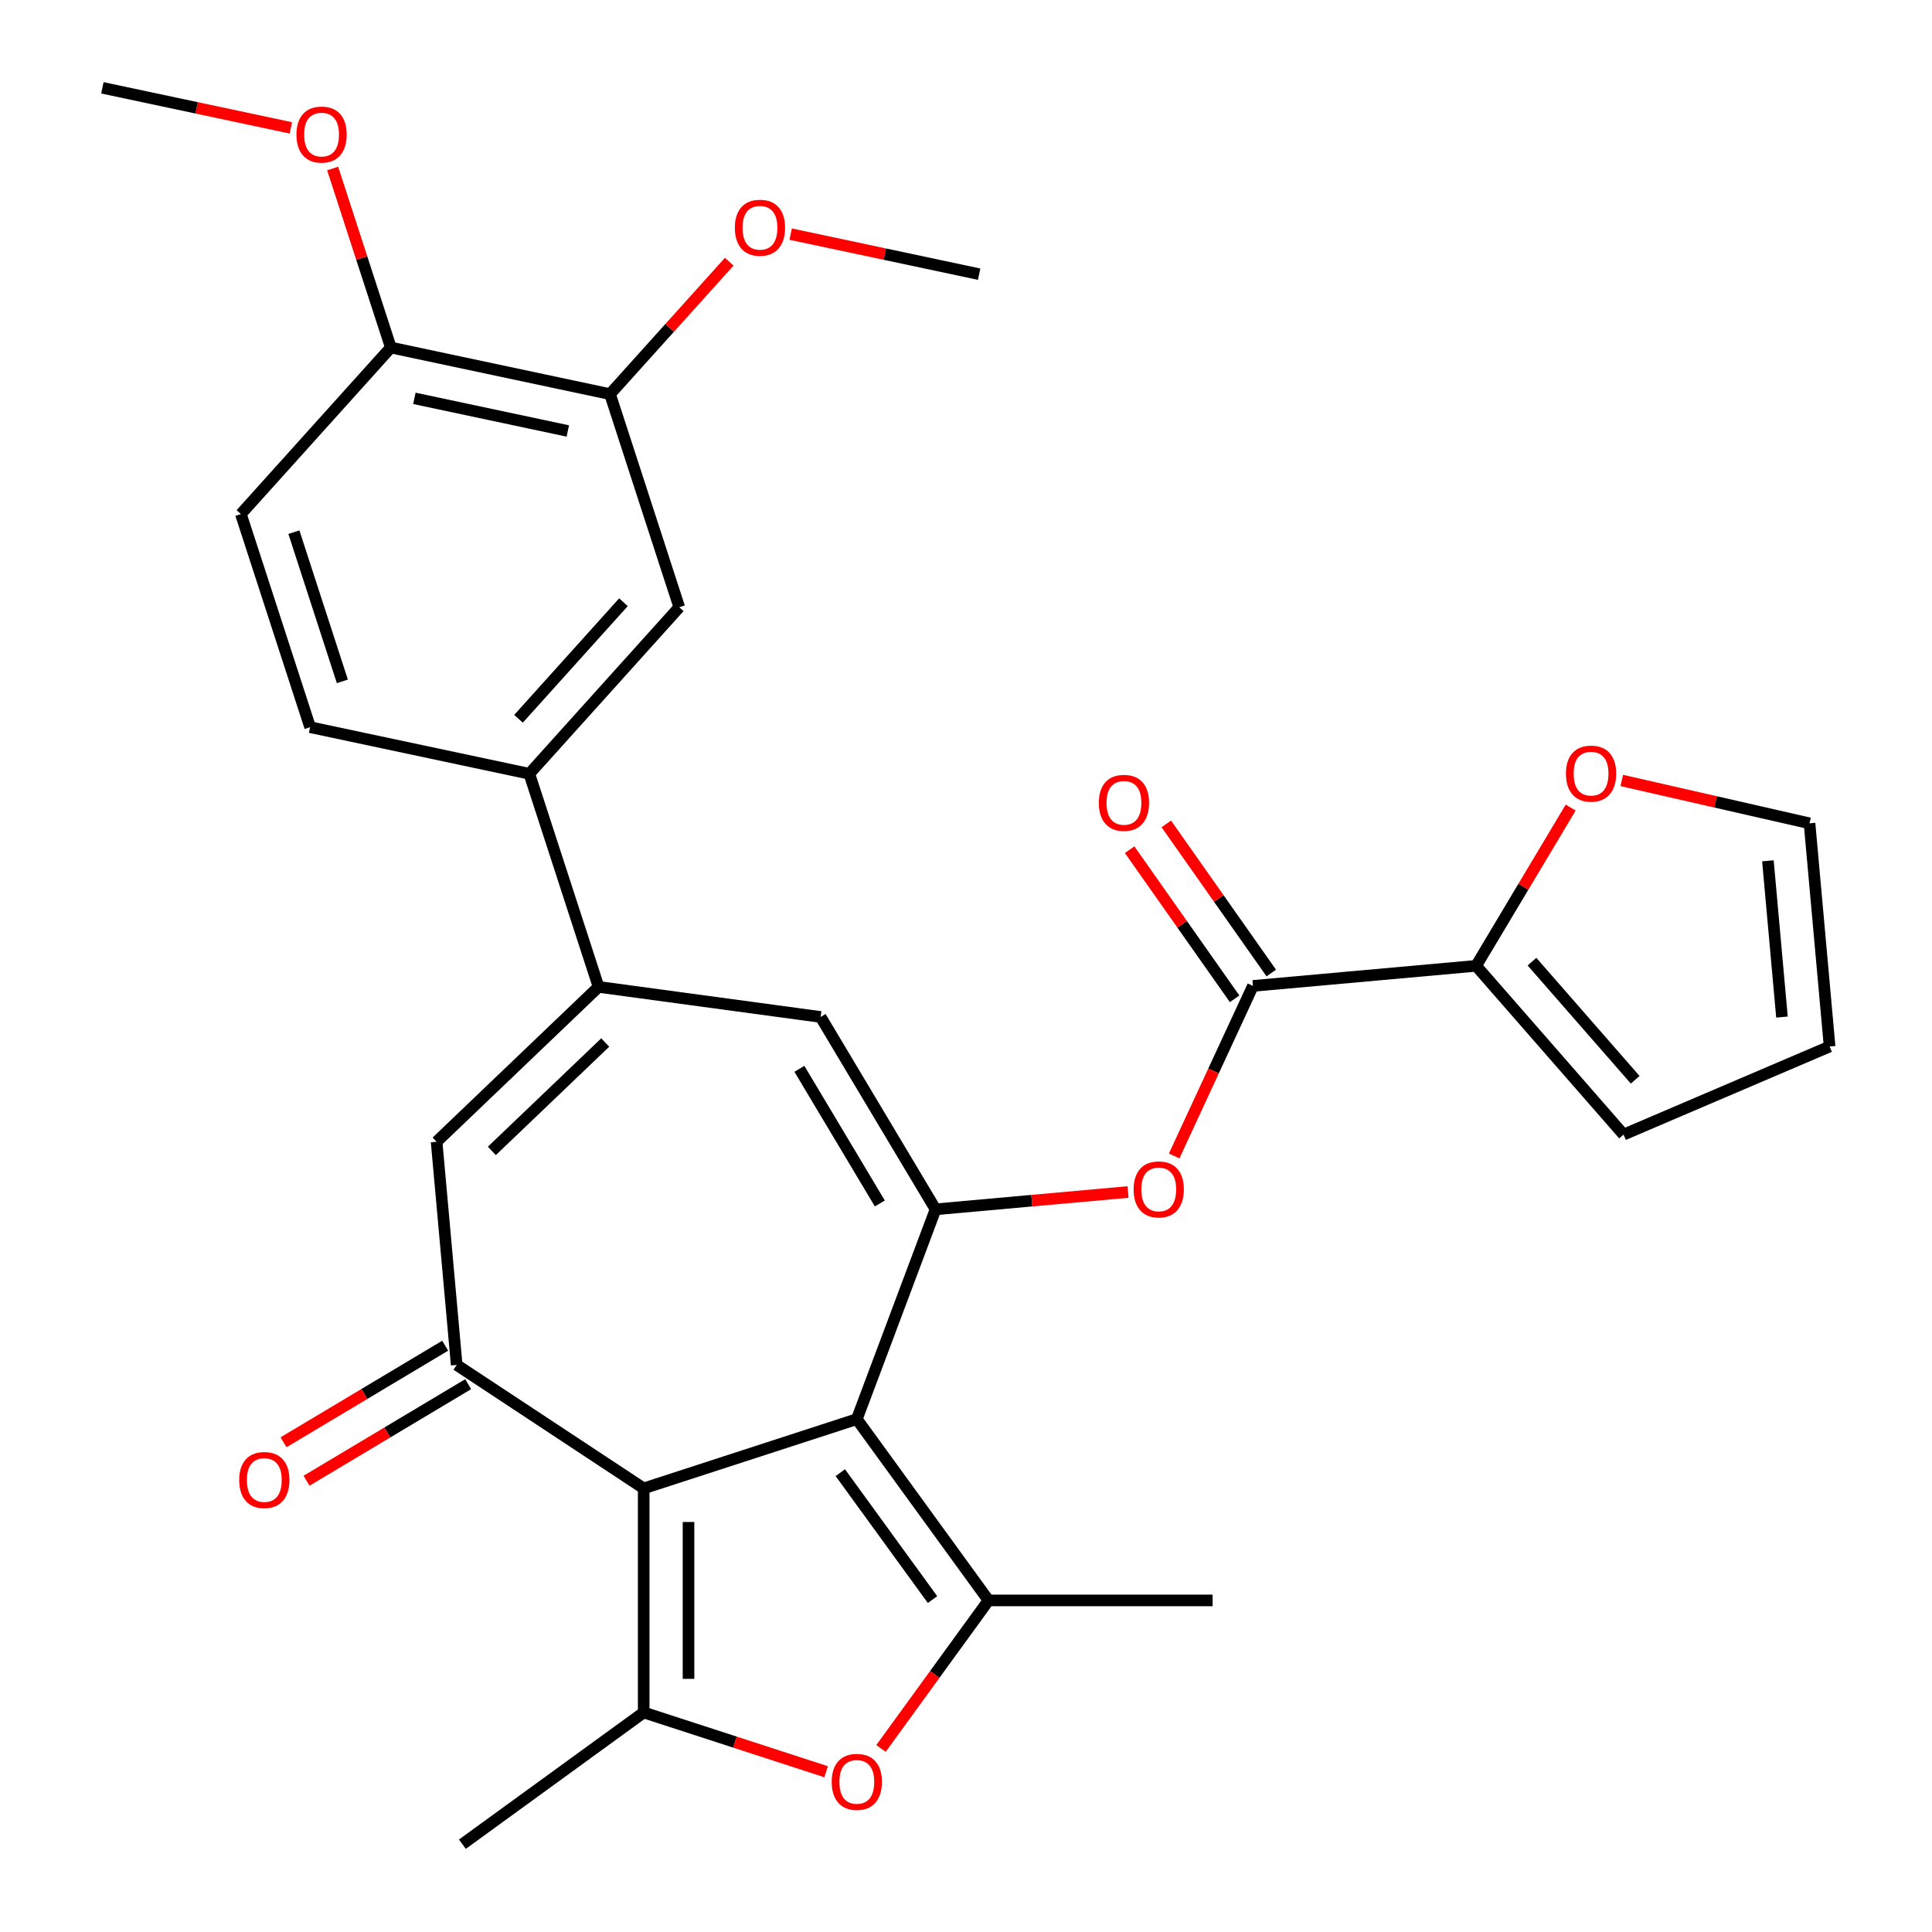 <?xml version='1.0' encoding='iso-8859-1'?>
<svg version='1.1' baseProfile='full'
              xmlns='http://www.w3.org/2000/svg'
                      xmlns:rdkit='http://www.rdkit.org/xml'
                      xmlns:xlink='http://www.w3.org/1999/xlink'
                  xml:space='preserve'
width='1000px' height='1000px' viewBox='0 0 1000 1000'>
<!-- END OF HEADER -->
<rect style='opacity:1.0;fill:#FFFFFF;stroke:none' width='1000' height='1000' x='0' y='0'> </rect>
<path class='bond-0' d='M 443.488,734.541 L 333.177,770.383' style='fill:none;fill-rule:evenodd;stroke:#000000;stroke-width:6px;stroke-linecap:butt;stroke-linejoin:miter;stroke-opacity:1' />
<path class='bond-1' d='M 443.488,734.541 L 484.243,625.949' style='fill:none;fill-rule:evenodd;stroke:#000000;stroke-width:6px;stroke-linecap:butt;stroke-linejoin:miter;stroke-opacity:1' />
<path class='bond-2' d='M 443.488,734.541 L 511.663,828.376' style='fill:none;fill-rule:evenodd;stroke:#000000;stroke-width:6px;stroke-linecap:butt;stroke-linejoin:miter;stroke-opacity:1' />
<path class='bond-2' d='M 434.947,762.251 L 482.67,827.936' style='fill:none;fill-rule:evenodd;stroke:#000000;stroke-width:6px;stroke-linecap:butt;stroke-linejoin:miter;stroke-opacity:1' />
<path class='bond-3' d='M 333.177,770.383 L 333.177,886.37' style='fill:none;fill-rule:evenodd;stroke:#000000;stroke-width:6px;stroke-linecap:butt;stroke-linejoin:miter;stroke-opacity:1' />
<path class='bond-3' d='M 356.375,787.781 L 356.375,868.972' style='fill:none;fill-rule:evenodd;stroke:#000000;stroke-width:6px;stroke-linecap:butt;stroke-linejoin:miter;stroke-opacity:1' />
<path class='bond-4' d='M 333.177,770.383 L 236.378,706.486' style='fill:none;fill-rule:evenodd;stroke:#000000;stroke-width:6px;stroke-linecap:butt;stroke-linejoin:miter;stroke-opacity:1' />
<path class='bond-7' d='M 484.243,625.949 L 424.753,526.38' style='fill:none;fill-rule:evenodd;stroke:#000000;stroke-width:6px;stroke-linecap:butt;stroke-linejoin:miter;stroke-opacity:1' />
<path class='bond-7' d='M 455.405,622.912 L 413.763,553.214' style='fill:none;fill-rule:evenodd;stroke:#000000;stroke-width:6px;stroke-linecap:butt;stroke-linejoin:miter;stroke-opacity:1' />
<path class='bond-10' d='M 484.243,625.949 L 534.053,621.466' style='fill:none;fill-rule:evenodd;stroke:#000000;stroke-width:6px;stroke-linecap:butt;stroke-linejoin:miter;stroke-opacity:1' />
<path class='bond-10' d='M 534.053,621.466 L 583.863,616.983' style='fill:none;fill-rule:evenodd;stroke:#FF0000;stroke-width:6px;stroke-linecap:butt;stroke-linejoin:miter;stroke-opacity:1' />
<path class='bond-5' d='M 511.663,828.376 L 483.831,866.684' style='fill:none;fill-rule:evenodd;stroke:#000000;stroke-width:6px;stroke-linecap:butt;stroke-linejoin:miter;stroke-opacity:1' />
<path class='bond-5' d='M 483.831,866.684 L 455.999,904.992' style='fill:none;fill-rule:evenodd;stroke:#FF0000;stroke-width:6px;stroke-linecap:butt;stroke-linejoin:miter;stroke-opacity:1' />
<path class='bond-24' d='M 511.663,828.376 L 627.65,828.376' style='fill:none;fill-rule:evenodd;stroke:#000000;stroke-width:6px;stroke-linecap:butt;stroke-linejoin:miter;stroke-opacity:1' />
<path class='bond-25' d='M 333.177,886.37 L 239.342,954.545' style='fill:none;fill-rule:evenodd;stroke:#000000;stroke-width:6px;stroke-linecap:butt;stroke-linejoin:miter;stroke-opacity:1' />
<path class='bond-30' d='M 333.177,886.37 L 380.383,901.708' style='fill:none;fill-rule:evenodd;stroke:#000000;stroke-width:6px;stroke-linecap:butt;stroke-linejoin:miter;stroke-opacity:1' />
<path class='bond-30' d='M 380.383,901.708 L 427.588,917.046' style='fill:none;fill-rule:evenodd;stroke:#FF0000;stroke-width:6px;stroke-linecap:butt;stroke-linejoin:miter;stroke-opacity:1' />
<path class='bond-8' d='M 236.378,706.486 L 225.981,590.965' style='fill:none;fill-rule:evenodd;stroke:#000000;stroke-width:6px;stroke-linecap:butt;stroke-linejoin:miter;stroke-opacity:1' />
<path class='bond-16' d='M 230.429,696.529 L 188.594,721.524' style='fill:none;fill-rule:evenodd;stroke:#000000;stroke-width:6px;stroke-linecap:butt;stroke-linejoin:miter;stroke-opacity:1' />
<path class='bond-16' d='M 188.594,721.524 L 146.759,746.519' style='fill:none;fill-rule:evenodd;stroke:#FF0000;stroke-width:6px;stroke-linecap:butt;stroke-linejoin:miter;stroke-opacity:1' />
<path class='bond-16' d='M 242.327,716.443 L 200.492,741.438' style='fill:none;fill-rule:evenodd;stroke:#000000;stroke-width:6px;stroke-linecap:butt;stroke-linejoin:miter;stroke-opacity:1' />
<path class='bond-16' d='M 200.492,741.438 L 158.657,766.433' style='fill:none;fill-rule:evenodd;stroke:#FF0000;stroke-width:6px;stroke-linecap:butt;stroke-linejoin:miter;stroke-opacity:1' />
<path class='bond-6' d='M 309.815,510.811 L 424.753,526.38' style='fill:none;fill-rule:evenodd;stroke:#000000;stroke-width:6px;stroke-linecap:butt;stroke-linejoin:miter;stroke-opacity:1' />
<path class='bond-12' d='M 309.815,510.811 L 273.973,400.501' style='fill:none;fill-rule:evenodd;stroke:#000000;stroke-width:6px;stroke-linecap:butt;stroke-linejoin:miter;stroke-opacity:1' />
<path class='bond-31' d='M 309.815,510.811 L 225.981,590.965' style='fill:none;fill-rule:evenodd;stroke:#000000;stroke-width:6px;stroke-linecap:butt;stroke-linejoin:miter;stroke-opacity:1' />
<path class='bond-31' d='M 313.271,539.601 L 254.587,595.709' style='fill:none;fill-rule:evenodd;stroke:#000000;stroke-width:6px;stroke-linecap:butt;stroke-linejoin:miter;stroke-opacity:1' />
<path class='bond-9' d='M 648.519,510.31 L 628.13,554.322' style='fill:none;fill-rule:evenodd;stroke:#000000;stroke-width:6px;stroke-linecap:butt;stroke-linejoin:miter;stroke-opacity:1' />
<path class='bond-9' d='M 628.13,554.322 L 607.74,598.333' style='fill:none;fill-rule:evenodd;stroke:#FF0000;stroke-width:6px;stroke-linecap:butt;stroke-linejoin:miter;stroke-opacity:1' />
<path class='bond-11' d='M 648.519,510.31 L 764.039,499.913' style='fill:none;fill-rule:evenodd;stroke:#000000;stroke-width:6px;stroke-linecap:butt;stroke-linejoin:miter;stroke-opacity:1' />
<path class='bond-19' d='M 658.003,503.634 L 630.837,465.041' style='fill:none;fill-rule:evenodd;stroke:#000000;stroke-width:6px;stroke-linecap:butt;stroke-linejoin:miter;stroke-opacity:1' />
<path class='bond-19' d='M 630.837,465.041 L 603.67,426.449' style='fill:none;fill-rule:evenodd;stroke:#FF0000;stroke-width:6px;stroke-linecap:butt;stroke-linejoin:miter;stroke-opacity:1' />
<path class='bond-19' d='M 639.034,516.987 L 611.868,478.394' style='fill:none;fill-rule:evenodd;stroke:#000000;stroke-width:6px;stroke-linecap:butt;stroke-linejoin:miter;stroke-opacity:1' />
<path class='bond-19' d='M 611.868,478.394 L 584.701,439.802' style='fill:none;fill-rule:evenodd;stroke:#FF0000;stroke-width:6px;stroke-linecap:butt;stroke-linejoin:miter;stroke-opacity:1' />
<path class='bond-15' d='M 764.039,499.913 L 788.509,458.959' style='fill:none;fill-rule:evenodd;stroke:#000000;stroke-width:6px;stroke-linecap:butt;stroke-linejoin:miter;stroke-opacity:1' />
<path class='bond-15' d='M 788.509,458.959 L 812.978,418.004' style='fill:none;fill-rule:evenodd;stroke:#FF0000;stroke-width:6px;stroke-linecap:butt;stroke-linejoin:miter;stroke-opacity:1' />
<path class='bond-18' d='M 764.039,499.913 L 840.352,587.26' style='fill:none;fill-rule:evenodd;stroke:#000000;stroke-width:6px;stroke-linecap:butt;stroke-linejoin:miter;stroke-opacity:1' />
<path class='bond-18' d='M 792.955,497.753 L 846.374,558.896' style='fill:none;fill-rule:evenodd;stroke:#000000;stroke-width:6px;stroke-linecap:butt;stroke-linejoin:miter;stroke-opacity:1' />
<path class='bond-13' d='M 273.973,400.501 L 351.584,314.305' style='fill:none;fill-rule:evenodd;stroke:#000000;stroke-width:6px;stroke-linecap:butt;stroke-linejoin:miter;stroke-opacity:1' />
<path class='bond-13' d='M 268.376,372.049 L 322.703,311.713' style='fill:none;fill-rule:evenodd;stroke:#000000;stroke-width:6px;stroke-linecap:butt;stroke-linejoin:miter;stroke-opacity:1' />
<path class='bond-21' d='M 273.973,400.501 L 160.521,376.386' style='fill:none;fill-rule:evenodd;stroke:#000000;stroke-width:6px;stroke-linecap:butt;stroke-linejoin:miter;stroke-opacity:1' />
<path class='bond-14' d='M 351.584,314.305 L 315.742,203.995' style='fill:none;fill-rule:evenodd;stroke:#000000;stroke-width:6px;stroke-linecap:butt;stroke-linejoin:miter;stroke-opacity:1' />
<path class='bond-26' d='M 315.742,203.995 L 346.597,169.727' style='fill:none;fill-rule:evenodd;stroke:#000000;stroke-width:6px;stroke-linecap:butt;stroke-linejoin:miter;stroke-opacity:1' />
<path class='bond-26' d='M 346.597,169.727 L 377.453,135.458' style='fill:none;fill-rule:evenodd;stroke:#FF0000;stroke-width:6px;stroke-linecap:butt;stroke-linejoin:miter;stroke-opacity:1' />
<path class='bond-33' d='M 315.742,203.995 L 202.289,179.88' style='fill:none;fill-rule:evenodd;stroke:#000000;stroke-width:6px;stroke-linecap:butt;stroke-linejoin:miter;stroke-opacity:1' />
<path class='bond-33' d='M 293.901,223.068 L 214.484,206.188' style='fill:none;fill-rule:evenodd;stroke:#000000;stroke-width:6px;stroke-linecap:butt;stroke-linejoin:miter;stroke-opacity:1' />
<path class='bond-20' d='M 839.429,403.973 L 888.018,415.064' style='fill:none;fill-rule:evenodd;stroke:#FF0000;stroke-width:6px;stroke-linecap:butt;stroke-linejoin:miter;stroke-opacity:1' />
<path class='bond-20' d='M 888.018,415.064 L 936.608,426.154' style='fill:none;fill-rule:evenodd;stroke:#000000;stroke-width:6px;stroke-linecap:butt;stroke-linejoin:miter;stroke-opacity:1' />
<path class='bond-17' d='M 202.289,179.88 L 124.679,266.075' style='fill:none;fill-rule:evenodd;stroke:#000000;stroke-width:6px;stroke-linecap:butt;stroke-linejoin:miter;stroke-opacity:1' />
<path class='bond-27' d='M 202.289,179.88 L 187.237,133.555' style='fill:none;fill-rule:evenodd;stroke:#000000;stroke-width:6px;stroke-linecap:butt;stroke-linejoin:miter;stroke-opacity:1' />
<path class='bond-27' d='M 187.237,133.555 L 172.185,87.229' style='fill:none;fill-rule:evenodd;stroke:#FF0000;stroke-width:6px;stroke-linecap:butt;stroke-linejoin:miter;stroke-opacity:1' />
<path class='bond-22' d='M 840.352,587.26 L 947.005,541.674' style='fill:none;fill-rule:evenodd;stroke:#000000;stroke-width:6px;stroke-linecap:butt;stroke-linejoin:miter;stroke-opacity:1' />
<path class='bond-32' d='M 936.608,426.154 L 947.005,541.674' style='fill:none;fill-rule:evenodd;stroke:#000000;stroke-width:6px;stroke-linecap:butt;stroke-linejoin:miter;stroke-opacity:1' />
<path class='bond-32' d='M 915.064,445.561 L 922.342,526.426' style='fill:none;fill-rule:evenodd;stroke:#000000;stroke-width:6px;stroke-linecap:butt;stroke-linejoin:miter;stroke-opacity:1' />
<path class='bond-23' d='M 160.521,376.386 L 124.679,266.075' style='fill:none;fill-rule:evenodd;stroke:#000000;stroke-width:6px;stroke-linecap:butt;stroke-linejoin:miter;stroke-opacity:1' />
<path class='bond-23' d='M 177.207,352.671 L 152.117,275.453' style='fill:none;fill-rule:evenodd;stroke:#000000;stroke-width:6px;stroke-linecap:butt;stroke-linejoin:miter;stroke-opacity:1' />
<path class='bond-28' d='M 409.252,121.179 L 458.029,131.547' style='fill:none;fill-rule:evenodd;stroke:#FF0000;stroke-width:6px;stroke-linecap:butt;stroke-linejoin:miter;stroke-opacity:1' />
<path class='bond-28' d='M 458.029,131.547 L 506.805,141.915' style='fill:none;fill-rule:evenodd;stroke:#000000;stroke-width:6px;stroke-linecap:butt;stroke-linejoin:miter;stroke-opacity:1' />
<path class='bond-29' d='M 150.548,66.19 L 101.771,55.822' style='fill:none;fill-rule:evenodd;stroke:#FF0000;stroke-width:6px;stroke-linecap:butt;stroke-linejoin:miter;stroke-opacity:1' />
<path class='bond-29' d='M 101.771,55.822 L 52.995,45.455' style='fill:none;fill-rule:evenodd;stroke:#000000;stroke-width:6px;stroke-linecap:butt;stroke-linejoin:miter;stroke-opacity:1' />
<path  class='atom-6' d='M 430.488 922.292
Q 430.488 915.492, 433.848 911.692
Q 437.208 907.892, 443.488 907.892
Q 449.768 907.892, 453.128 911.692
Q 456.488 915.492, 456.488 922.292
Q 456.488 929.172, 453.088 933.092
Q 449.688 936.972, 443.488 936.972
Q 437.248 936.972, 433.848 933.092
Q 430.488 929.212, 430.488 922.292
M 443.488 933.772
Q 447.808 933.772, 450.128 930.892
Q 452.488 927.972, 452.488 922.292
Q 452.488 916.732, 450.128 913.932
Q 447.808 911.092, 443.488 911.092
Q 439.168 911.092, 436.808 913.892
Q 434.488 916.692, 434.488 922.292
Q 434.488 928.012, 436.808 930.892
Q 439.168 933.772, 443.488 933.772
' fill='#FF0000'/>
<path  class='atom-11' d='M 586.763 615.632
Q 586.763 608.832, 590.123 605.032
Q 593.483 601.232, 599.763 601.232
Q 606.043 601.232, 609.403 605.032
Q 612.763 608.832, 612.763 615.632
Q 612.763 622.512, 609.363 626.432
Q 605.963 630.312, 599.763 630.312
Q 593.523 630.312, 590.123 626.432
Q 586.763 622.552, 586.763 615.632
M 599.763 627.112
Q 604.083 627.112, 606.403 624.232
Q 608.763 621.312, 608.763 615.632
Q 608.763 610.072, 606.403 607.272
Q 604.083 604.432, 599.763 604.432
Q 595.443 604.432, 593.083 607.232
Q 590.763 610.032, 590.763 615.632
Q 590.763 621.352, 593.083 624.232
Q 595.443 627.112, 599.763 627.112
' fill='#FF0000'/>
<path  class='atom-16' d='M 810.529 400.424
Q 810.529 393.624, 813.889 389.824
Q 817.249 386.024, 823.529 386.024
Q 829.809 386.024, 833.169 389.824
Q 836.529 393.624, 836.529 400.424
Q 836.529 407.304, 833.129 411.224
Q 829.729 415.104, 823.529 415.104
Q 817.289 415.104, 813.889 411.224
Q 810.529 407.344, 810.529 400.424
M 823.529 411.904
Q 827.849 411.904, 830.169 409.024
Q 832.529 406.104, 832.529 400.424
Q 832.529 394.864, 830.169 392.064
Q 827.849 389.224, 823.529 389.224
Q 819.209 389.224, 816.849 392.024
Q 814.529 394.824, 814.529 400.424
Q 814.529 406.144, 816.849 409.024
Q 819.209 411.904, 823.529 411.904
' fill='#FF0000'/>
<path  class='atom-17' d='M 123.809 766.055
Q 123.809 759.255, 127.169 755.455
Q 130.529 751.655, 136.809 751.655
Q 143.089 751.655, 146.449 755.455
Q 149.809 759.255, 149.809 766.055
Q 149.809 772.935, 146.409 776.855
Q 143.009 780.735, 136.809 780.735
Q 130.569 780.735, 127.169 776.855
Q 123.809 772.975, 123.809 766.055
M 136.809 777.535
Q 141.129 777.535, 143.449 774.655
Q 145.809 771.735, 145.809 766.055
Q 145.809 760.495, 143.449 757.695
Q 141.129 754.855, 136.809 754.855
Q 132.489 754.855, 130.129 757.655
Q 127.809 760.455, 127.809 766.055
Q 127.809 771.775, 130.129 774.655
Q 132.489 777.535, 136.809 777.535
' fill='#FF0000'/>
<path  class='atom-20' d='M 568.755 415.546
Q 568.755 408.746, 572.115 404.946
Q 575.475 401.146, 581.755 401.146
Q 588.035 401.146, 591.395 404.946
Q 594.755 408.746, 594.755 415.546
Q 594.755 422.426, 591.355 426.346
Q 587.955 430.226, 581.755 430.226
Q 575.515 430.226, 572.115 426.346
Q 568.755 422.466, 568.755 415.546
M 581.755 427.026
Q 586.075 427.026, 588.395 424.146
Q 590.755 421.226, 590.755 415.546
Q 590.755 409.986, 588.395 407.186
Q 586.075 404.346, 581.755 404.346
Q 577.435 404.346, 575.075 407.146
Q 572.755 409.946, 572.755 415.546
Q 572.755 421.266, 575.075 424.146
Q 577.435 427.026, 581.755 427.026
' fill='#FF0000'/>
<path  class='atom-27' d='M 380.353 117.88
Q 380.353 111.08, 383.713 107.28
Q 387.073 103.48, 393.353 103.48
Q 399.633 103.48, 402.993 107.28
Q 406.353 111.08, 406.353 117.88
Q 406.353 124.76, 402.953 128.68
Q 399.553 132.56, 393.353 132.56
Q 387.113 132.56, 383.713 128.68
Q 380.353 124.8, 380.353 117.88
M 393.353 129.36
Q 397.673 129.36, 399.993 126.48
Q 402.353 123.56, 402.353 117.88
Q 402.353 112.32, 399.993 109.52
Q 397.673 106.68, 393.353 106.68
Q 389.033 106.68, 386.673 109.48
Q 384.353 112.28, 384.353 117.88
Q 384.353 123.6, 386.673 126.48
Q 389.033 129.36, 393.353 129.36
' fill='#FF0000'/>
<path  class='atom-28' d='M 153.447 69.65
Q 153.447 62.85, 156.807 59.05
Q 160.167 55.25, 166.447 55.25
Q 172.727 55.25, 176.087 59.05
Q 179.447 62.85, 179.447 69.65
Q 179.447 76.53, 176.047 80.45
Q 172.647 84.33, 166.447 84.33
Q 160.207 84.33, 156.807 80.45
Q 153.447 76.57, 153.447 69.65
M 166.447 81.13
Q 170.767 81.13, 173.087 78.25
Q 175.447 75.33, 175.447 69.65
Q 175.447 64.09, 173.087 61.29
Q 170.767 58.45, 166.447 58.45
Q 162.127 58.45, 159.767 61.25
Q 157.447 64.05, 157.447 69.65
Q 157.447 75.37, 159.767 78.25
Q 162.127 81.13, 166.447 81.13
' fill='#FF0000'/>
</svg>
